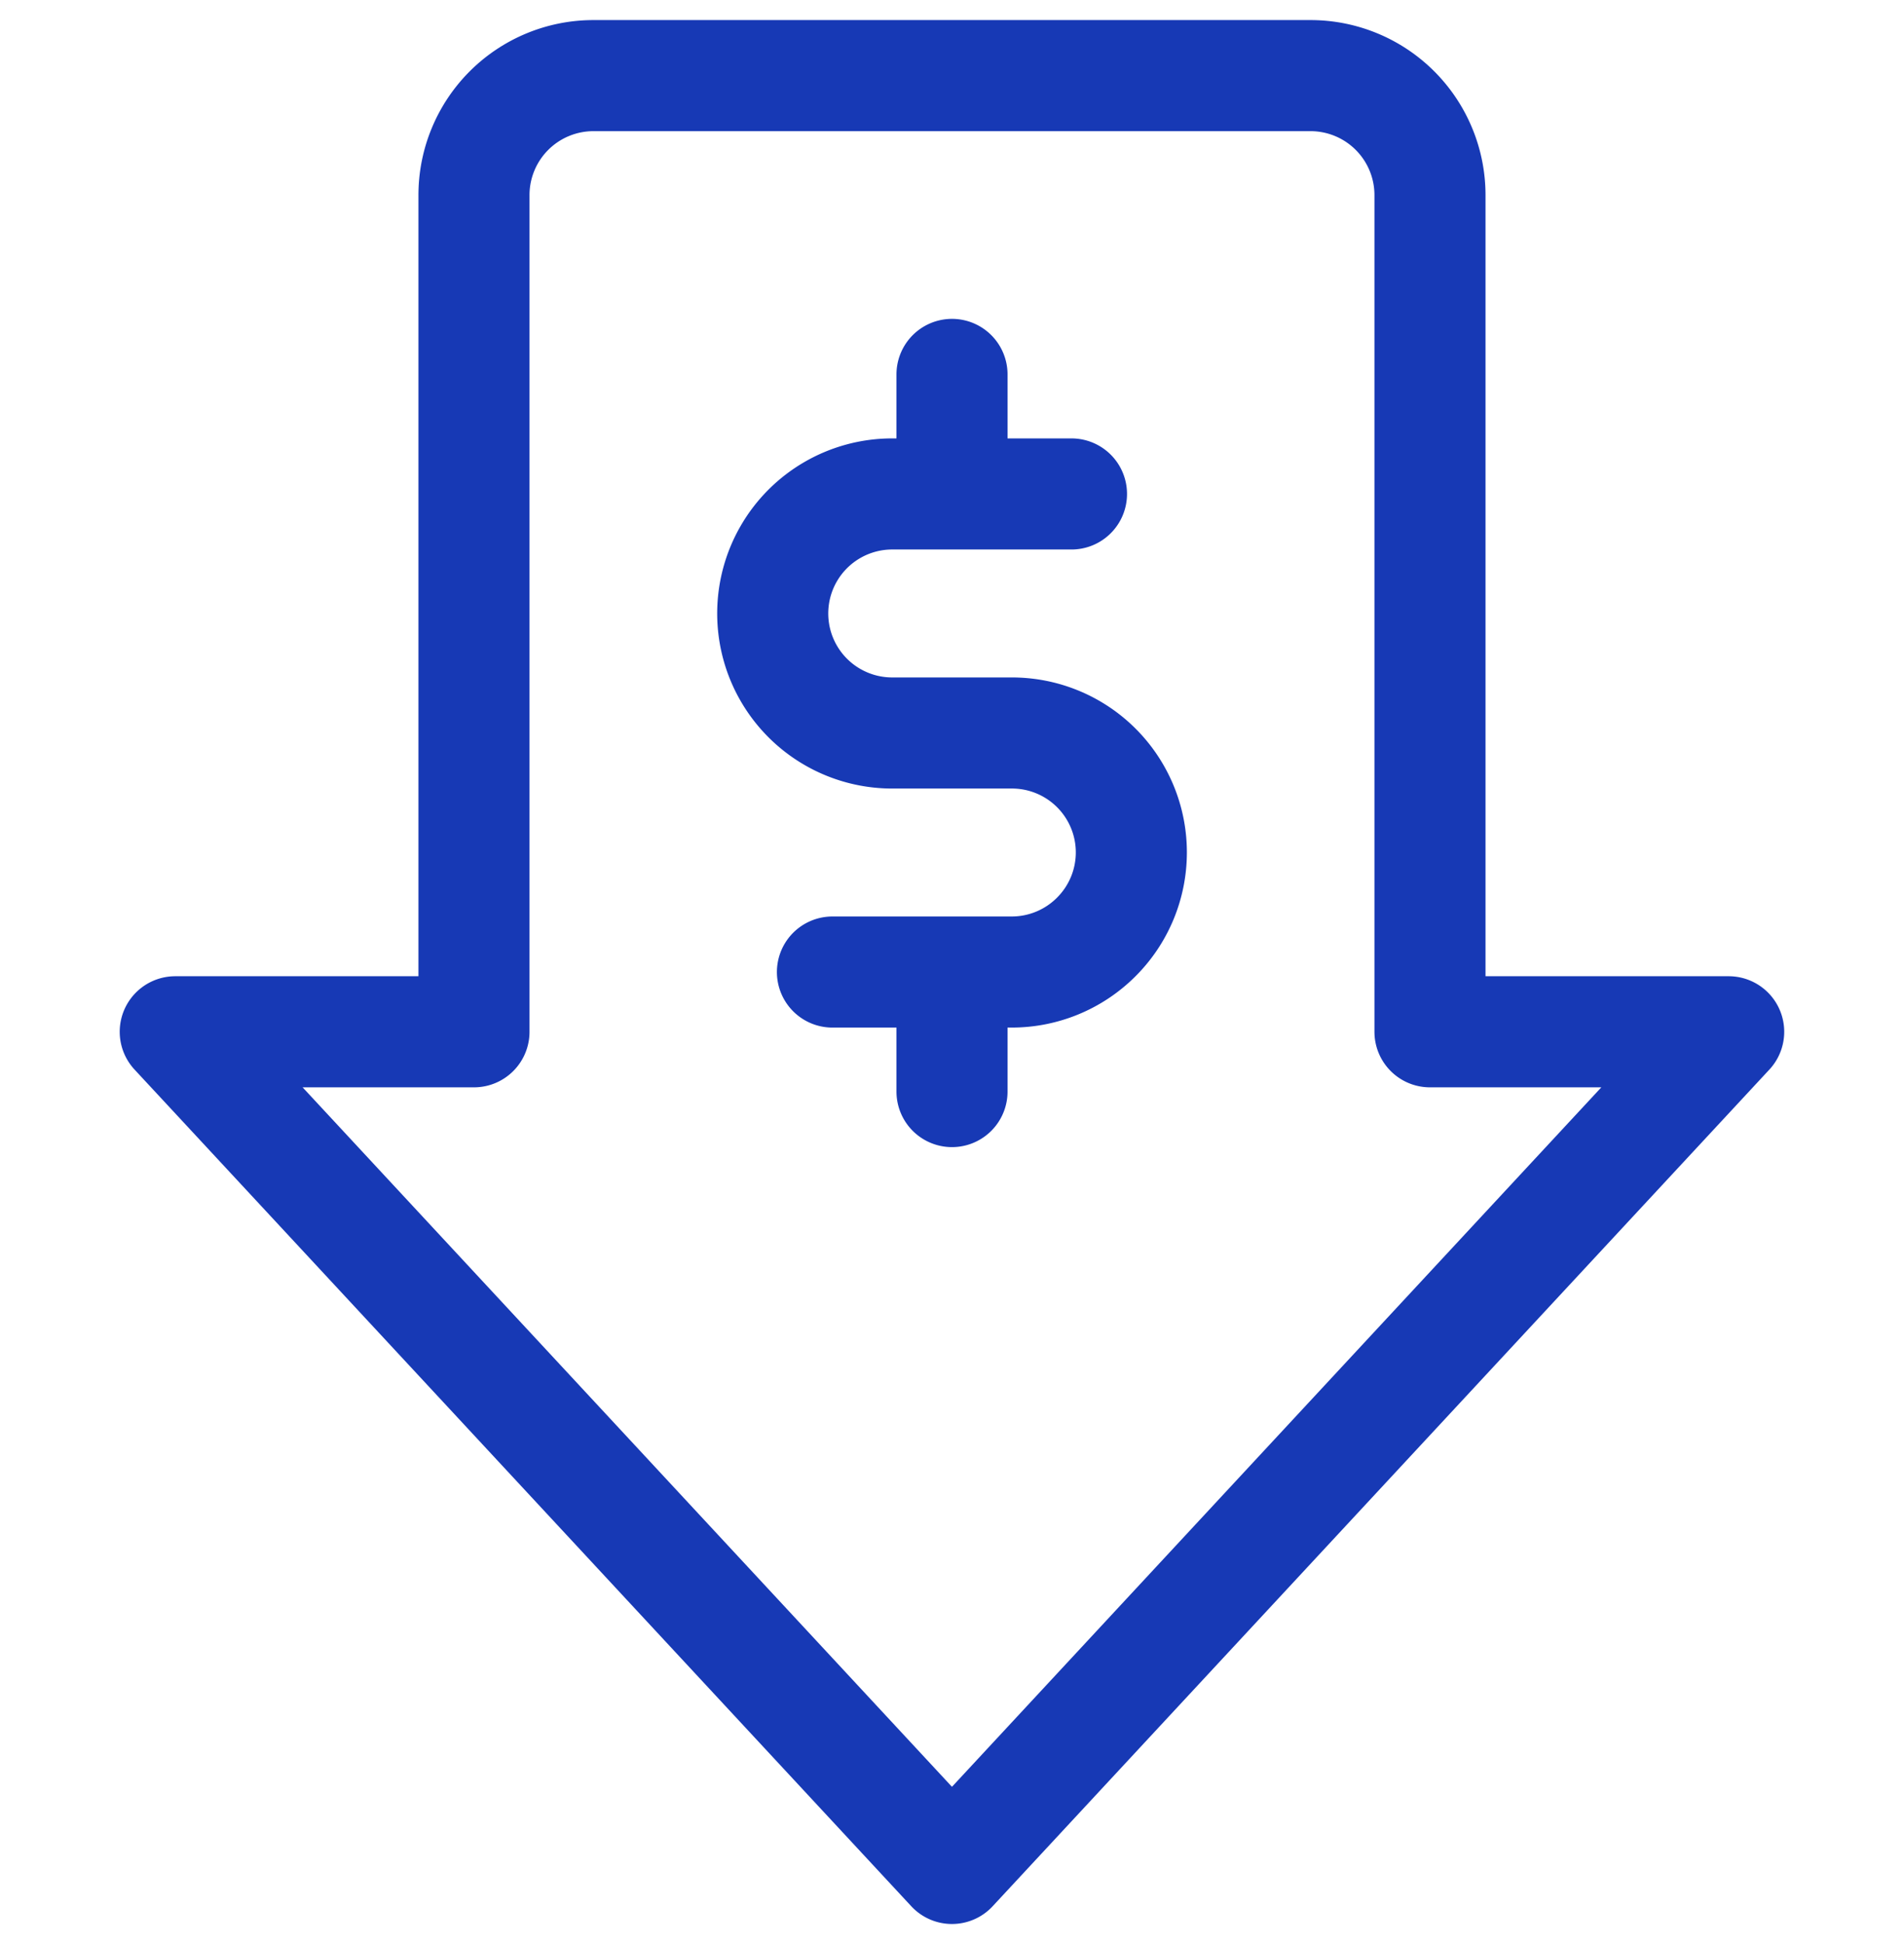 <svg width="48" height="49" fill="none" xmlns="http://www.w3.org/2000/svg"><g clip-path="url(#clip0_1958_22695)" stroke="#1739B5" stroke-width="2.8" stroke-miterlimit="10" stroke-linecap="round" stroke-linejoin="round"><path d="M36.05 4.919a3.012 3.012 0 00-3.013-3.013H14.962a3.012 3.012 0 00-3.013 3.013v21.087H4.418l19.581 21.088L43.58 26.006h-7.53V4.92z"/><path d="M27.012 12.45h-4.519a3.012 3.012 0 100 6.025h3.013a3.01 3.01 0 012.13 5.142 3.011 3.011 0 01-2.13.883h-4.52M24 12.45V9.437m0 18.076V24.5"/></g><defs><clipPath id="clip0_1958_22695"><path fill="#fff" transform="translate(0 .5)" d="M0 0h48v48H0z"/></clipPath></defs></svg>